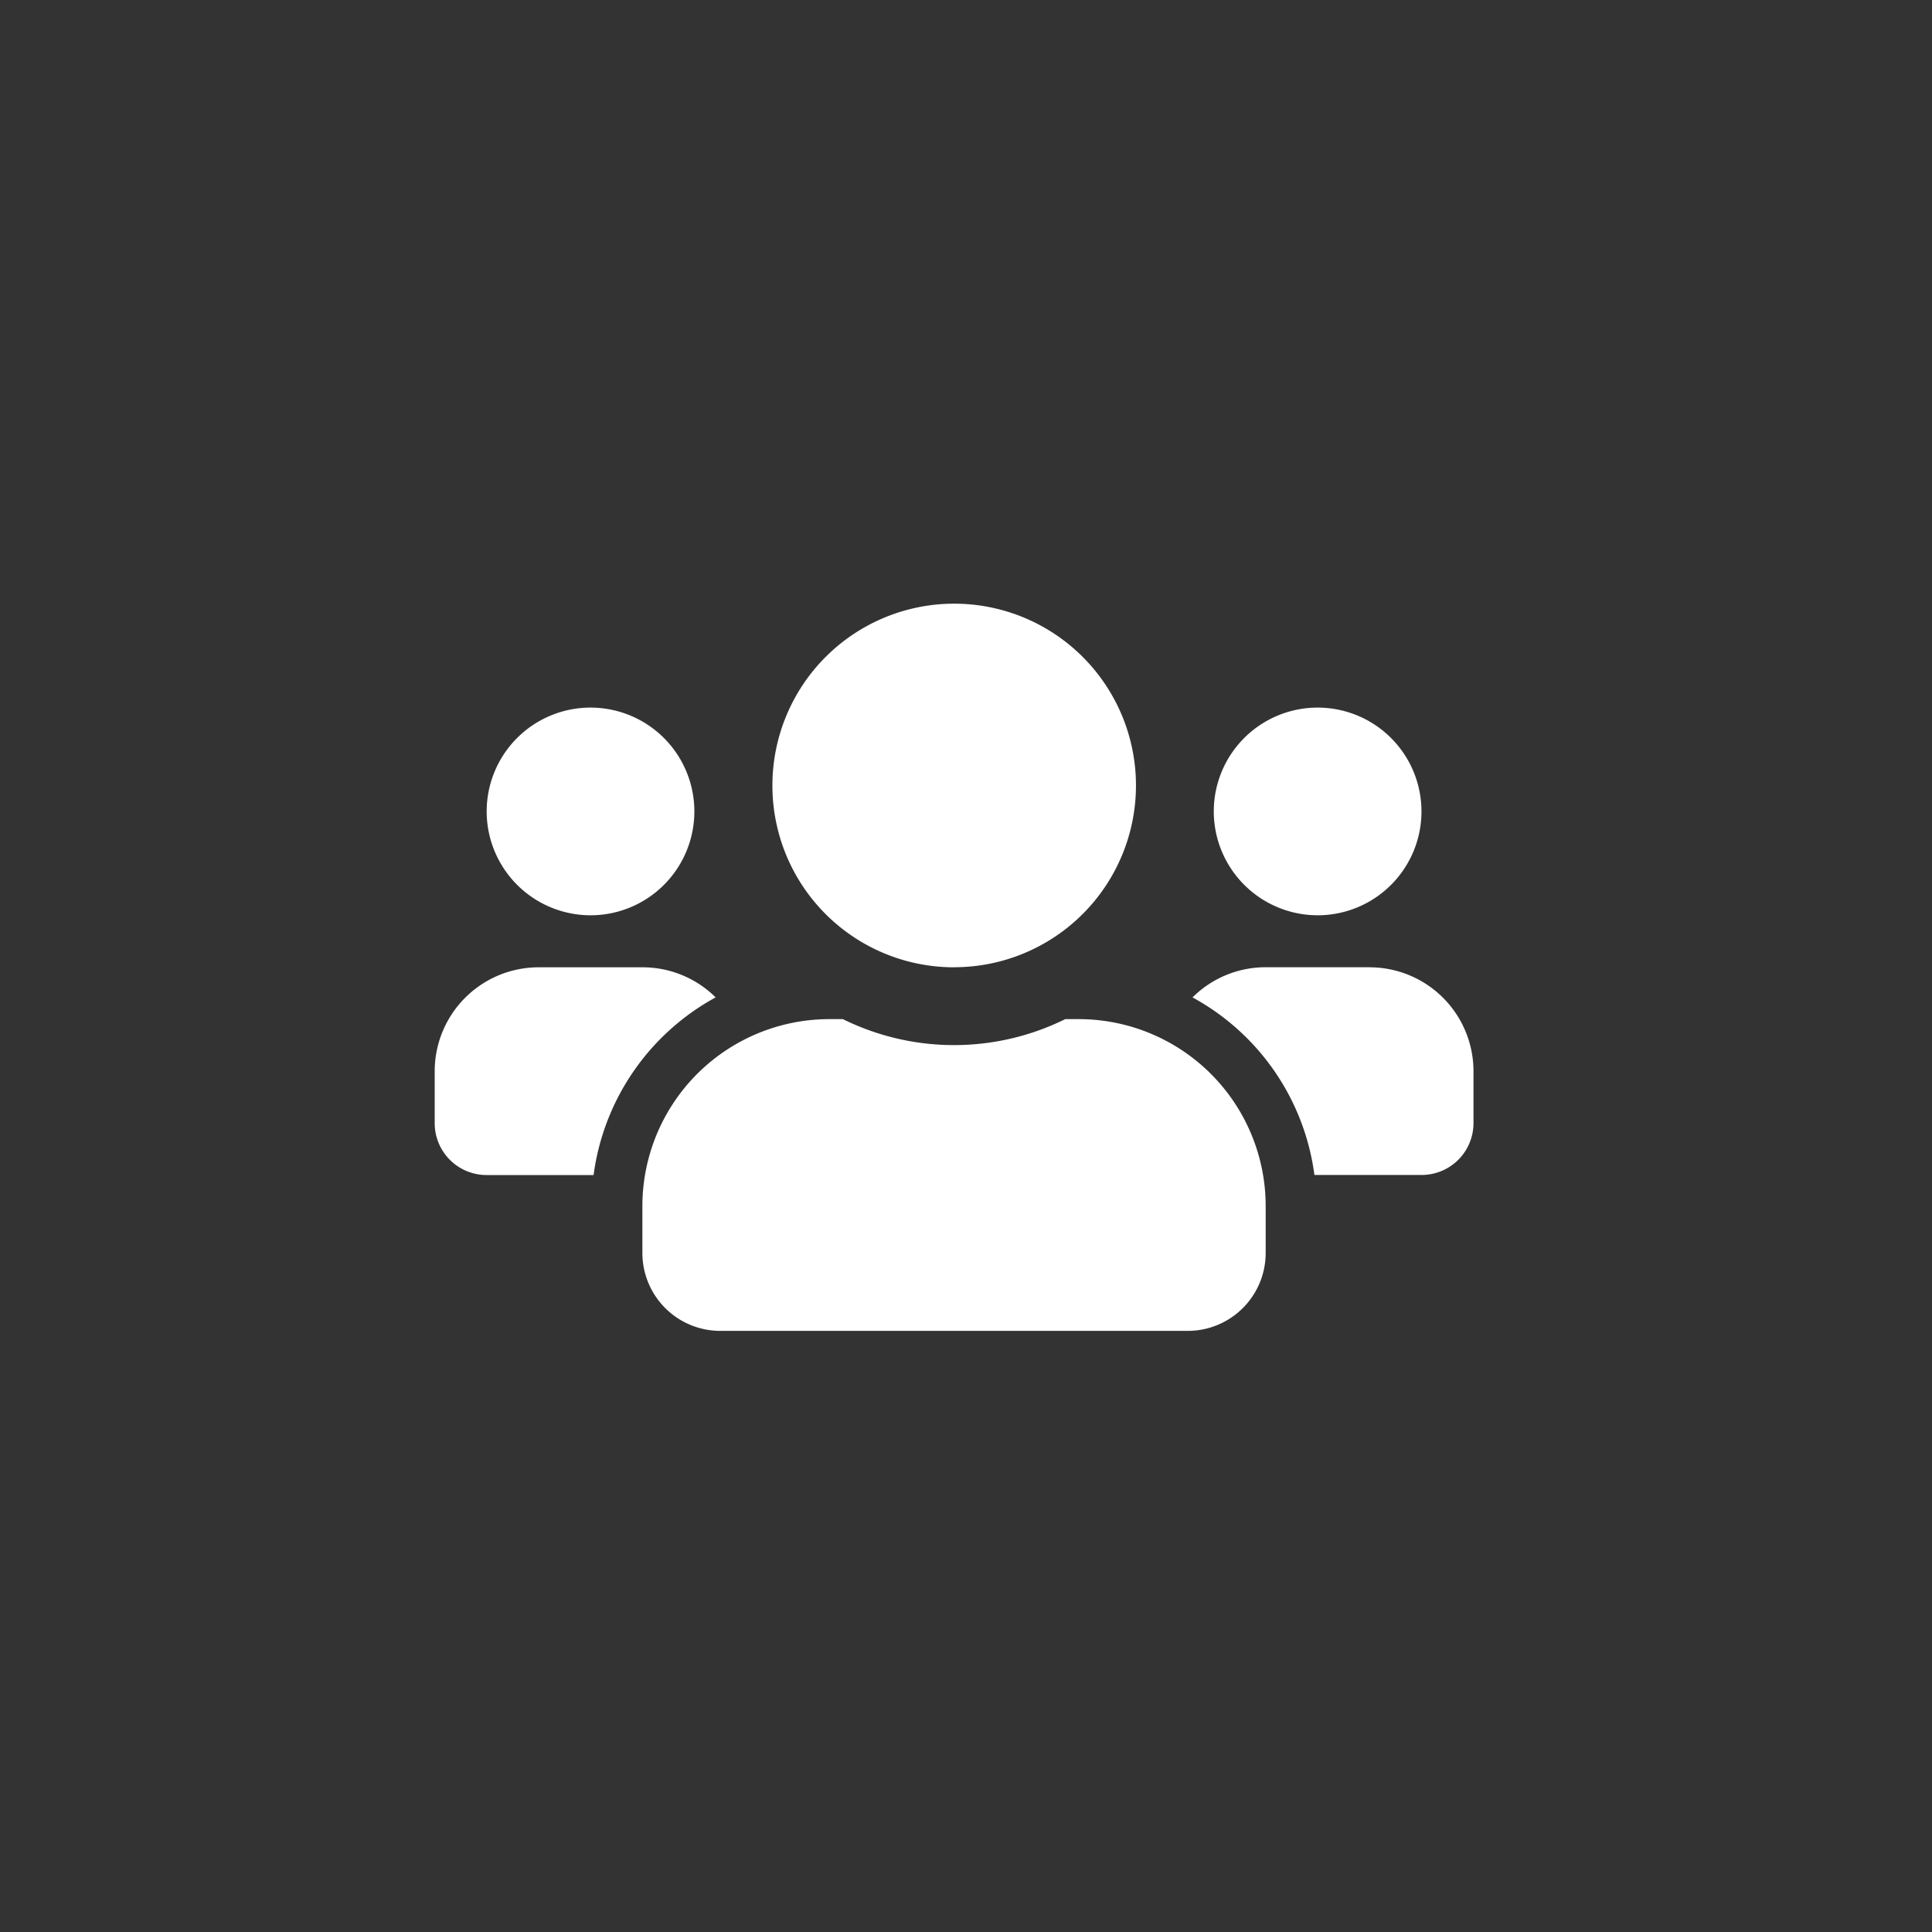 <svg xmlns="http://www.w3.org/2000/svg" width="80" height="80" viewBox="0 0 80 80">
  <rect x="0" y="0" width="80" height="80" fill="#333333" stroke="none"/>
  <defs>
    <style>
      .cls-1 {
        fill: #63BA4D;
        opacity: 0;
      }

      .cls-2 {
        fill: #fff;
      }
    </style>
  </defs>
  <g id="alt-icon-investment" transform="translate(-300 -1412)">
    <rect id="Rectangle_16" data-name="Rectangle 16" class="cls-1" width="80" height="80" rx="40" transform="translate(300 1412)"/>
    <path id="users-solid" class="cls-2" d="M6.452,44.9a4.3,4.3,0,1,0-4.3-4.3A4.305,4.305,0,0,0,6.452,44.9Zm30.108,0a4.3,4.3,0,1,0-4.3-4.3A4.305,4.305,0,0,0,36.56,44.9Zm2.151,2.151h-4.3a4.289,4.289,0,0,0-3.031,1.25,9.83,9.83,0,0,1,5.047,7.352h4.436a2.148,2.148,0,0,0,2.151-2.151V51.355A4.305,4.305,0,0,0,38.711,47.054Zm-17.2,0a7.527,7.527,0,1,0-7.527-7.527A7.523,7.523,0,0,0,21.506,47.054ZM26.667,49.2h-.558a10.392,10.392,0,0,1-9.207,0h-.558A7.744,7.744,0,0,0,8.6,56.947v1.936a3.227,3.227,0,0,0,3.226,3.226H31.183a3.227,3.227,0,0,0,3.226-3.226V56.947A7.744,7.744,0,0,0,26.667,49.2Zm-15.034-.9A4.289,4.289,0,0,0,8.6,47.054H4.3a4.305,4.305,0,0,0-4.3,4.3v2.151a2.148,2.148,0,0,0,2.151,2.151H6.579A9.855,9.855,0,0,1,11.633,48.3Z" transform="translate(318 1405)"/>
  </g>
</svg>
